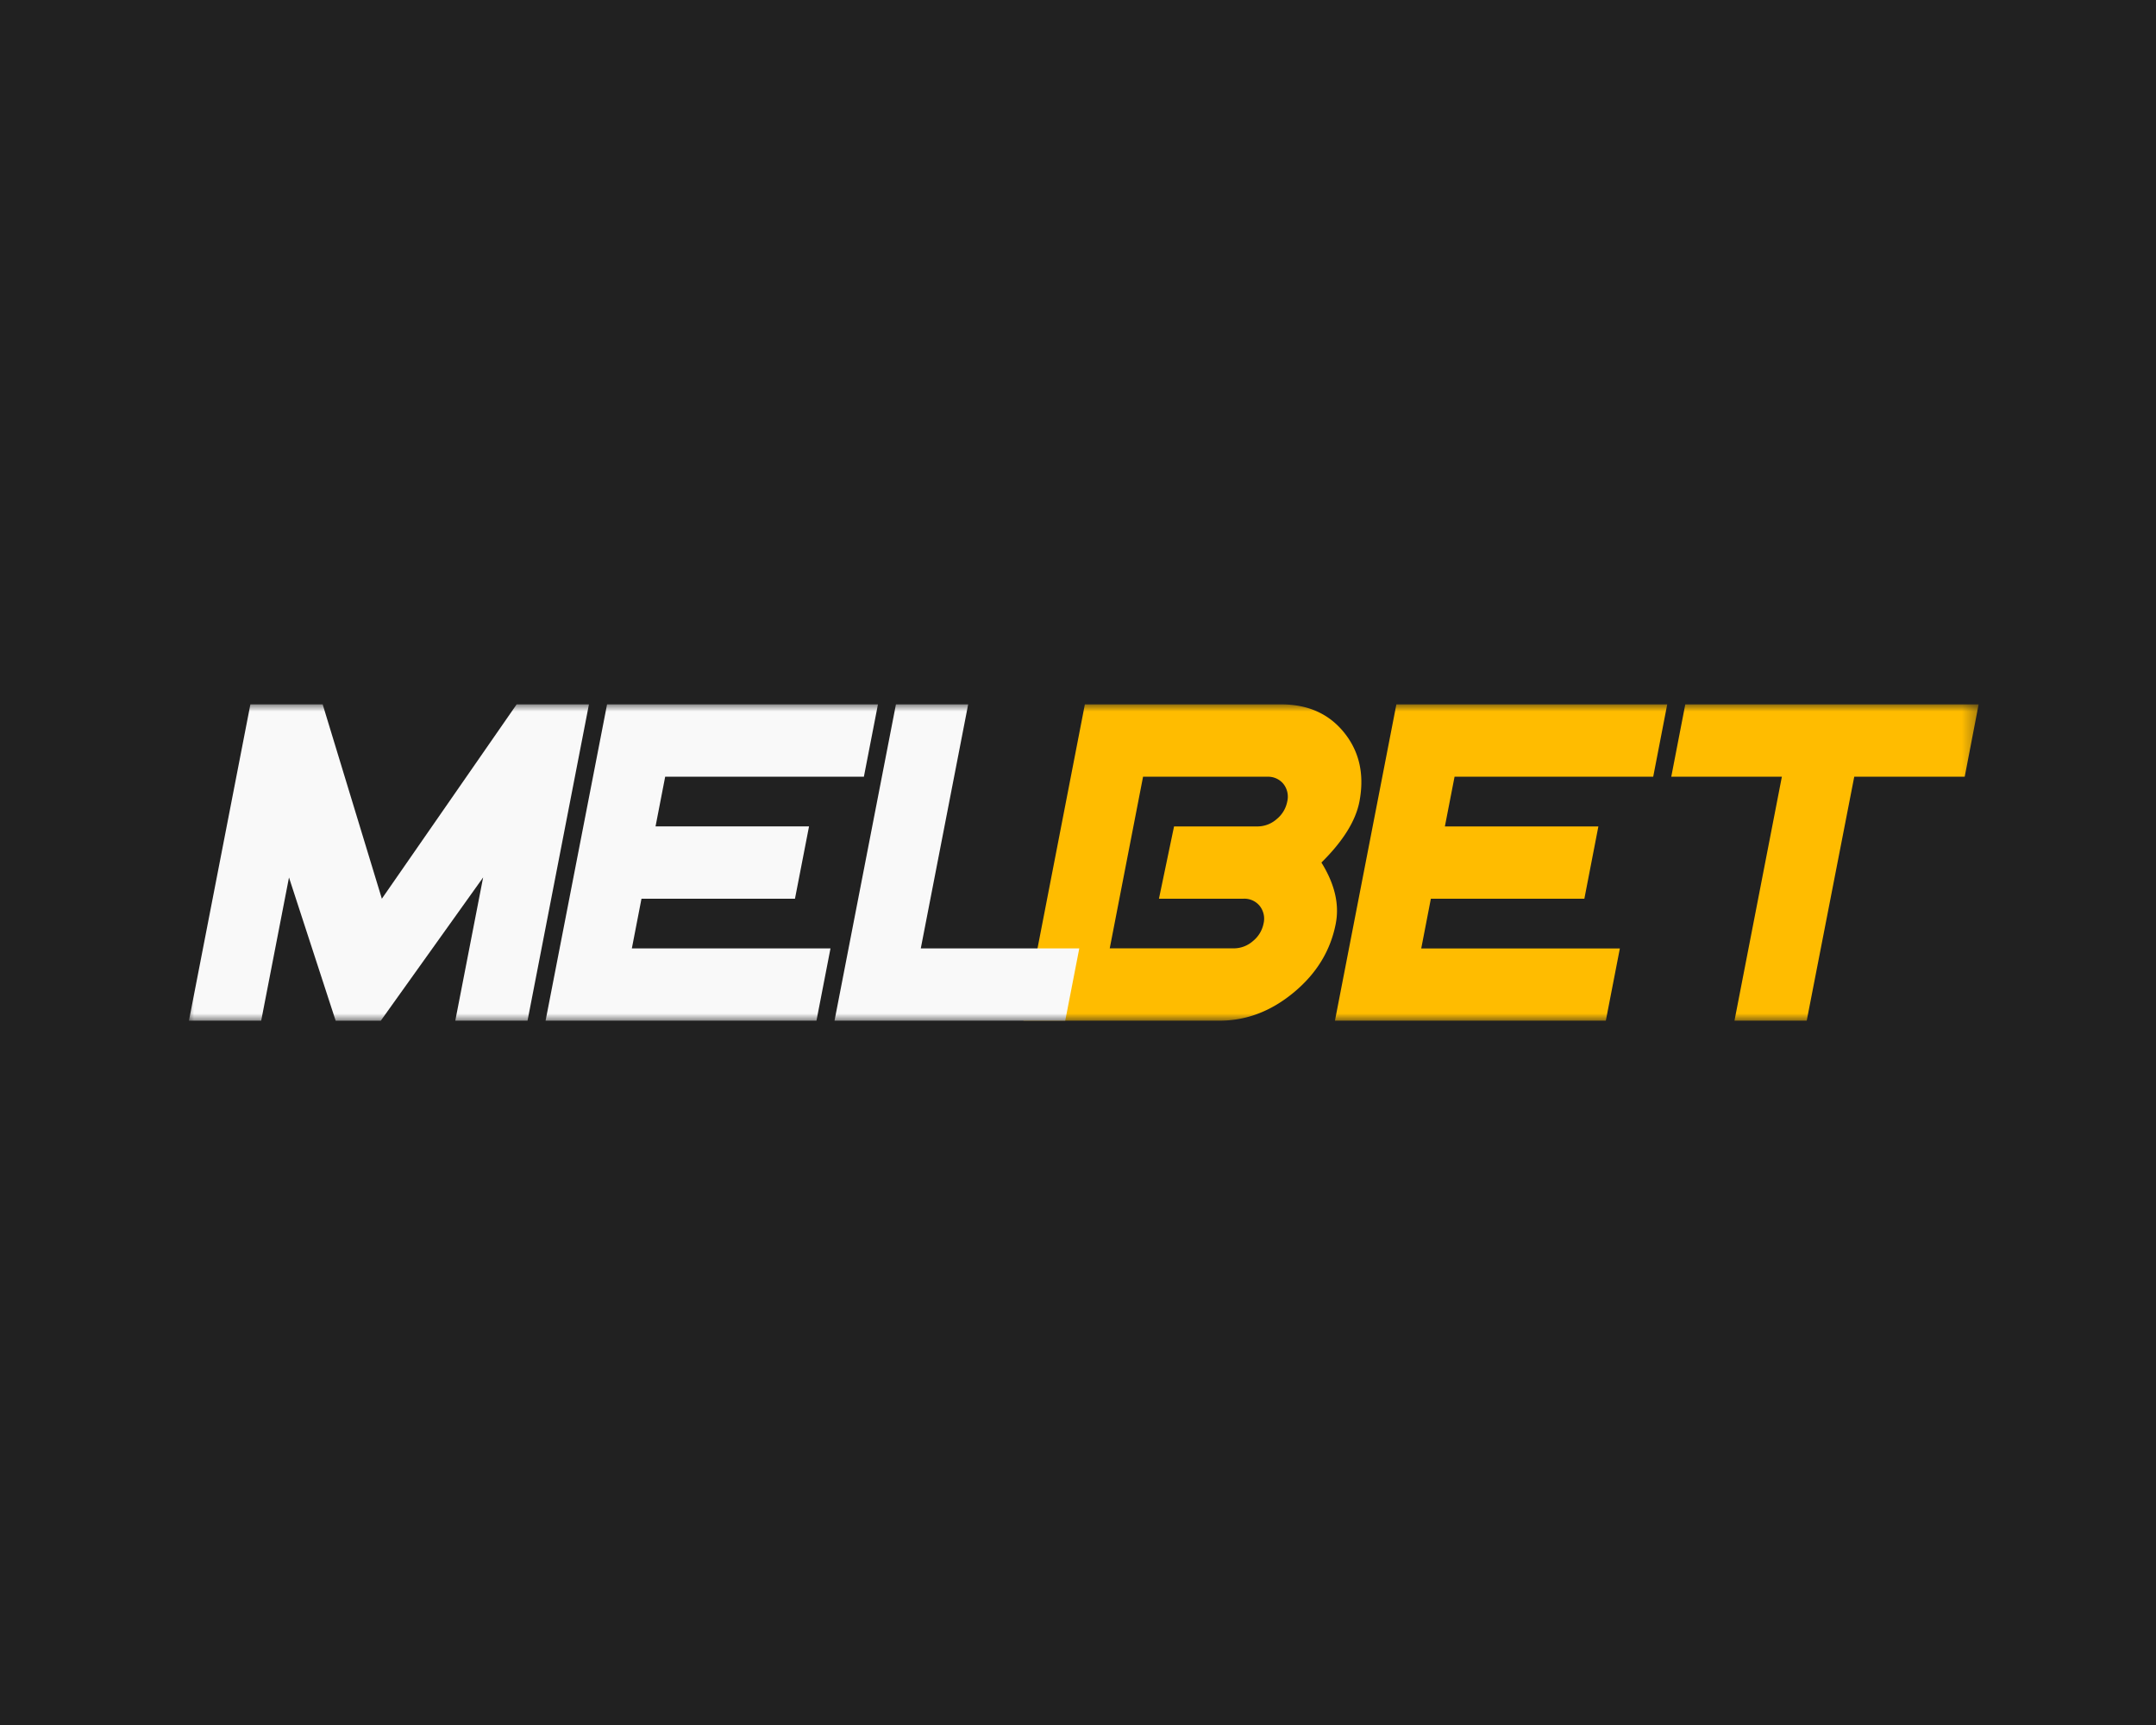 <svg xmlns="http://www.w3.org/2000/svg" width="150" height="120" fill="none"><path fill="#212121" d="M0 0h150v120H0z"/><mask id="a" width="125" height="22" x="13" y="49" maskUnits="userSpaceOnUse" style="mask-type:luminance"><path fill="#fff" d="M137.667 49H13v22h124.667V49Z"/></mask><g mask="url(#a)"><path fill="#FFBC00" d="M92.934 64.25c-.361 1.872-1.33 3.465-2.907 4.777-1.576 1.313-3.296 1.972-5.16 1.978H71.206L75.478 49H89.14c1.871 0 3.334.66 4.39 1.98 1.055 1.32 1.406 2.914 1.05 4.779-.259 1.343-1.14 2.758-2.645 4.244.926 1.49 1.259 2.906.998 4.246Zm-5.025 0a1.434 1.434 0 0 0-.265-1.227 1.37 1.37 0 0 0-1.127-.504h-5.885l1.05-5.028h5.81a2.017 2.017 0 0 0 1.324-.504c.384-.308.647-.742.741-1.226a1.434 1.434 0 0 0-.264-1.227 1.372 1.372 0 0 0-1.127-.5h-8.64l-2.318 11.938h8.638a2.017 2.017 0 0 0 1.321-.503c.383-.307.645-.738.742-1.22ZM111.722 71.005H92.876L97.15 49h18.844l-.975 5.033h-13.821l-.673 3.458h10.679l-.975 5.028H99.55l-.67 3.46h13.819l-.977 5.026ZM136.692 54.033h-7.686l-3.307 16.972h-5.026l3.298-16.974h-7.695l.975-5.031h20.409l-.968 5.033Z"/><path fill="#F9F9F9" d="M36.702 71.005h-5.026l1.937-9.967-7.12 9.968h-3.14l-3.247-9.964-1.934 9.963h-5.027L17.42 49h5.03l4.117 13.52L35.944 49h5.031l-4.273 22.005ZM56.804 71.005H37.958L42.235 49h18.847l-.978 5.03H46.279l-.671 3.459h10.679l-.978 5.03H44.63l-.67 3.458h13.82l-.976 5.028ZM74.112 71.005H58.06L62.333 49h5.026l-3.297 16.977h11.027l-.977 5.028Z"/></g></svg>